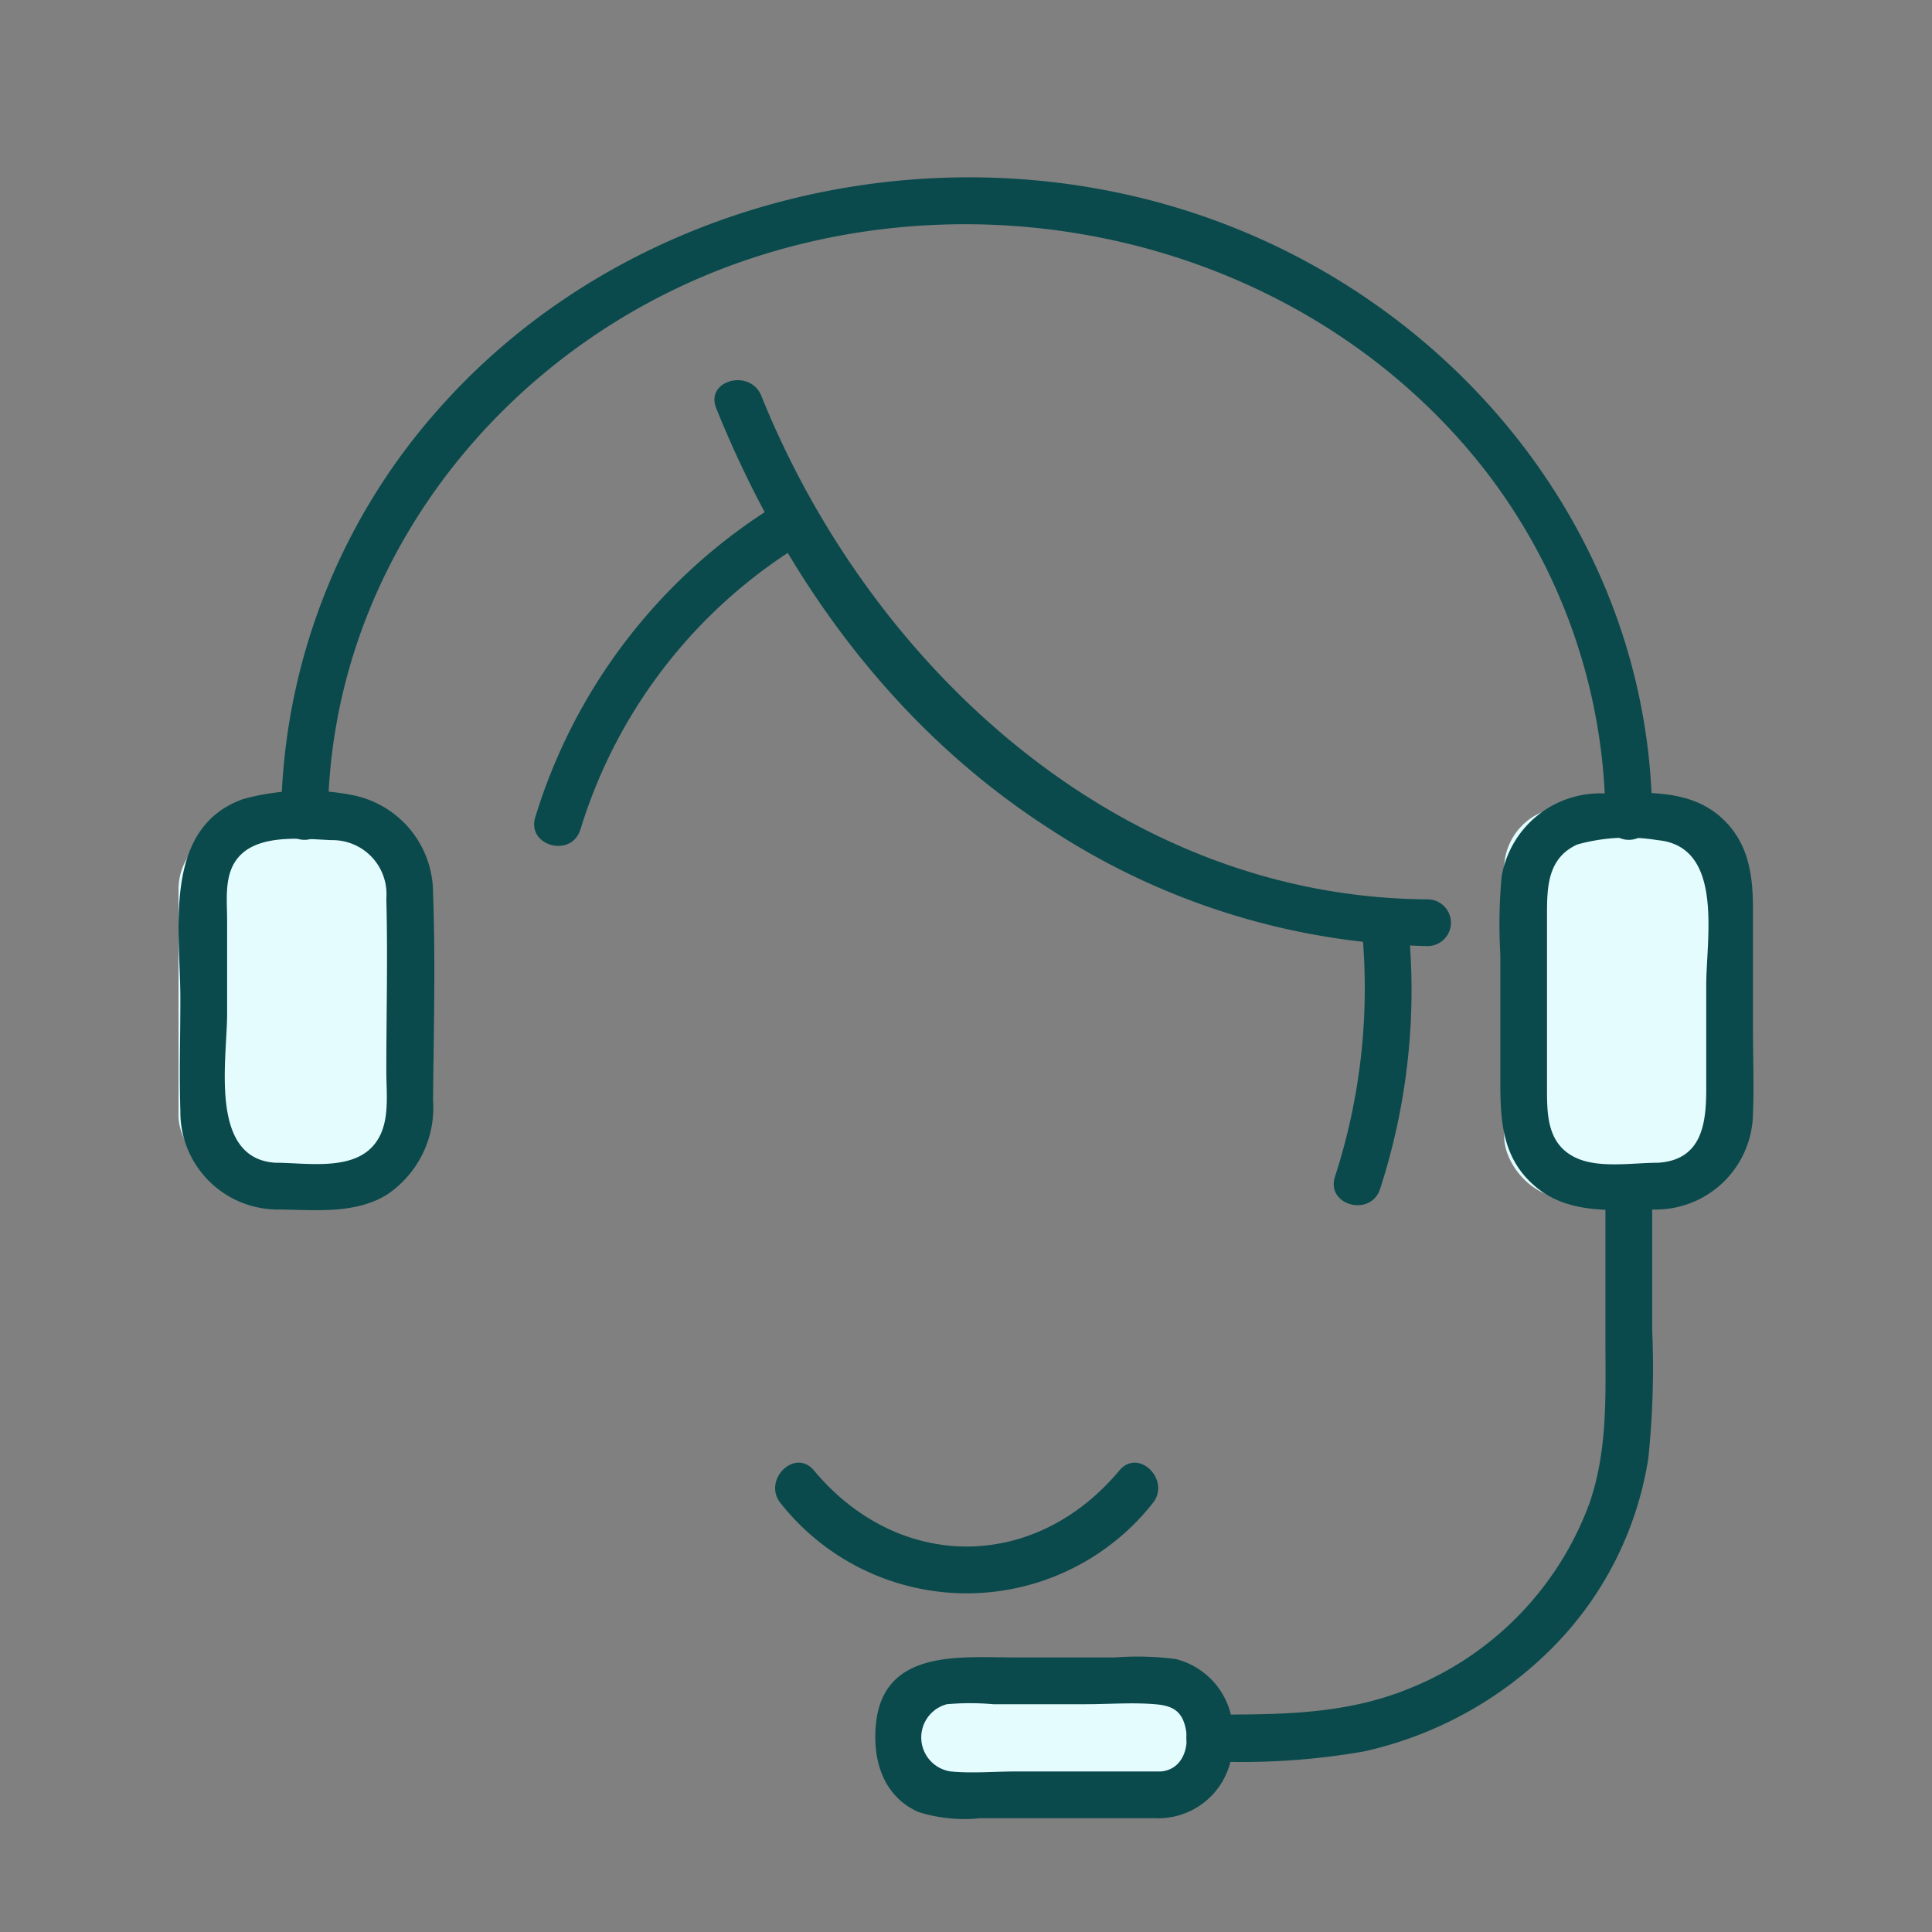<svg xmlns="http://www.w3.org/2000/svg" xmlns:xlink="http://www.w3.org/1999/xlink" width="94" height="94" viewBox="0 0 94 94">
  <rect x="0" y="0" width="94" height="94" fill="#808080" stroke="none"/>
  <defs>
    <clipPath id="clip-path">
      <rect id="Rectangle_4908" data-name="Rectangle 4908" width="76.63" height="79.85" fill="#0b4a4c"/>
    </clipPath>
  </defs>
  <g id="Group_3665" data-name="Group 3665" transform="translate(-426 -659)">
    <rect id="Rectangle_4926" data-name="Rectangle 4926" width="94" height="94" transform="translate(426 659)" fill="none"/>
    <g id="Group_3662" data-name="Group 3662" transform="translate(-148.156 -30.961)">
      <rect id="Rectangle_4927" data-name="Rectangle 4927" width="14" height="5" transform="translate(618.498 772.242)" fill="#e5fcff"/>
      <g id="Group_3661" data-name="Group 3661">
        <rect id="Rectangle_4923" data-name="Rectangle 4923" width="11" height="17" rx="3" transform="translate(582.841 730.242)" fill="#e5fcff"/>
        <rect id="Rectangle_4924" data-name="Rectangle 4924" width="11" height="19" rx="3" transform="translate(647.339 729.242)" fill="#e5fcff"/>
        <g id="Group_3659" data-name="Group 3659" transform="translate(582.841 698.59)">
          <g id="Group_3642" data-name="Group 3642" clip-path="url(#clip-path)">
            <path id="Path_8647" data-name="Path 8647" d="M18.079,31.129c.094-12.505,8.765-23.216,20.458-27.141C50.468-.017,64.3,3.112,72.87,12.466a27.932,27.932,0,0,1,7.366,18.663,1.138,1.138,0,0,0,2.275,0C82.41,17.58,73.039,6.043,60.384,1.795,47.6-2.5,32.609,1.019,23.562,11.162A30.314,30.314,0,0,0,15.8,31.129a1.138,1.138,0,0,0,2.275,0" transform="translate(-10.81 0)" fill="#0b4a4c"/>
            <path id="Path_8648" data-name="Path 8648" d="M4.71,114.819c1.8,0,3.822.27,5.429-.72a5.092,5.092,0,0,0,2.246-4.594c.03-3.342.125-6.72,0-10.06a4.857,4.857,0,0,0-3.835-4.77,11.615,11.615,0,0,0-5.4.174c-3.963,1.4-3.06,6.415-3.06,9.692,0,1.823-.055,3.655,0,5.478a4.745,4.745,0,0,0,4.622,4.8c1.462.091,1.457-2.185,0-2.275-3.247-.2-2.347-5.034-2.347-7.226v-4.573c0-1.012-.163-2.231.546-3.059,1-1.171,3.153-.893,4.55-.837a2.624,2.624,0,0,1,2.65,2.839c.076,2.792,0,5.6,0,8.388,0,1.249.232,2.769-.729,3.739-1.106,1.117-3.241.729-4.671.729a1.138,1.138,0,0,0,0,2.275" transform="translate(0 -64.601)" fill="#0b4a4c"/>
            <path id="Path_8649" data-name="Path 8649" d="M211.121,112.76c-1.189,0-2.811.277-3.932-.213-1.392-.609-1.468-1.968-1.468-3.255v-8.664c0-1.326.051-2.7,1.468-3.35a9.058,9.058,0,0,1,3.91-.213c3.251.3,2.368,4.786,2.368,7.072v5.052c0,1.665-.212,3.439-2.347,3.572-1.454.09-1.464,2.366,0,2.275a4.734,4.734,0,0,0,4.622-4.668c.055-1.351,0-2.715,0-4.067v-5.861c0-1.666-.2-3.225-1.5-4.436-1.573-1.457-3.792-1.254-5.777-1.213a4.865,4.865,0,0,0-4.951,4.039,24.969,24.969,0,0,0-.065,3.788v6.154c0,1.933.078,3.759,1.692,5.135,1.68,1.433,3.935,1.13,5.983,1.13a1.138,1.138,0,0,0,0-2.275" transform="translate(-139.137 -64.817)" fill="#0b4a4c"/>
            <path id="Path_8650" data-name="Path 8650" d="M156.315,181.775a34.434,34.434,0,0,0,7.54-.477,18.622,18.622,0,0,0,9.24-5.119,16.736,16.736,0,0,0,4.592-9.144,42.638,42.638,0,0,0,.188-6.235v-6.619a1.138,1.138,0,0,0-2.275,0v7.069c0,2.713.122,5.371-.781,7.983a15.45,15.45,0,0,1-8.682,8.971c-3.186,1.328-6.448,1.3-9.821,1.3a1.138,1.138,0,0,0,0,2.275" transform="translate(-106.174 -104.713)" fill="#0b4a4c"/>
            <path id="Path_8651" data-name="Path 8651" d="M121.178,233.377h-7.042c-1.044,0-2.138.1-3.177,0a1.671,1.671,0,0,1-.189-3.272,12.776,12.776,0,0,1,2.248,0h4.5c1.111,0,2.264-.091,3.372,0,.814.067,1.32.294,1.5,1.208s-.164,1.97-1.208,2.064c-1.446.13-1.46,2.406,0,2.275a3.618,3.618,0,0,0,3.483-3.784,3.677,3.677,0,0,0-2.759-3.959,14.242,14.242,0,0,0-2.972-.079h-4.793c-2.7,0-6.481-.438-6.83,3.272-.163,1.738.361,3.487,2.071,4.248a7.405,7.405,0,0,0,3.02.3h8.78a1.138,1.138,0,0,0,0-2.275" transform="translate(-73.382 -155.817)" fill="#0b4a4c"/>
            <path id="Path_8652" data-name="Path 8652" d="M82.615,32.611c3.346,8.3,8.709,15.66,16.311,20.52a34.834,34.834,0,0,0,18.332,5.647,1.138,1.138,0,0,0,0-2.275c-14.933-.074-27.093-11.215-32.45-24.5-.541-1.341-2.742-.755-2.194.6" transform="translate(-56.452 -21.375)" fill="#0b4a4c"/>
            <path id="Path_8653" data-name="Path 8653" d="M57.014,65.408a24.781,24.781,0,0,1,11.02-14.049,1.138,1.138,0,0,0-1.148-1.964A27.185,27.185,0,0,0,54.82,64.8c-.432,1.4,1.763,2,2.194.6" transform="translate(-37.461 -33.669)" fill="#0b4a4c"/>
            <path id="Path_8654" data-name="Path 8654" d="M180.144,125.378a31.307,31.307,0,0,0,1.359-12.957c-.15-1.441-2.427-1.457-2.275,0a29.679,29.679,0,0,1-1.277,12.352c-.454,1.4,1.742,1.993,2.194.6" transform="translate(-121.683 -76.156)" fill="#0b4a4c"/>
            <path id="Path_8655" data-name="Path 8655" d="M92.153,177.861a11.534,11.534,0,0,0,18.075,0c.933-1.116-.668-2.734-1.609-1.609-4.122,4.931-10.735,4.932-14.857,0-.94-1.125-2.542.492-1.609,1.609" transform="translate(-62.843 -113.335)" fill="#0b4a4c"/>
          </g>
        </g>
      </g>
    </g>
  </g>
</svg>
